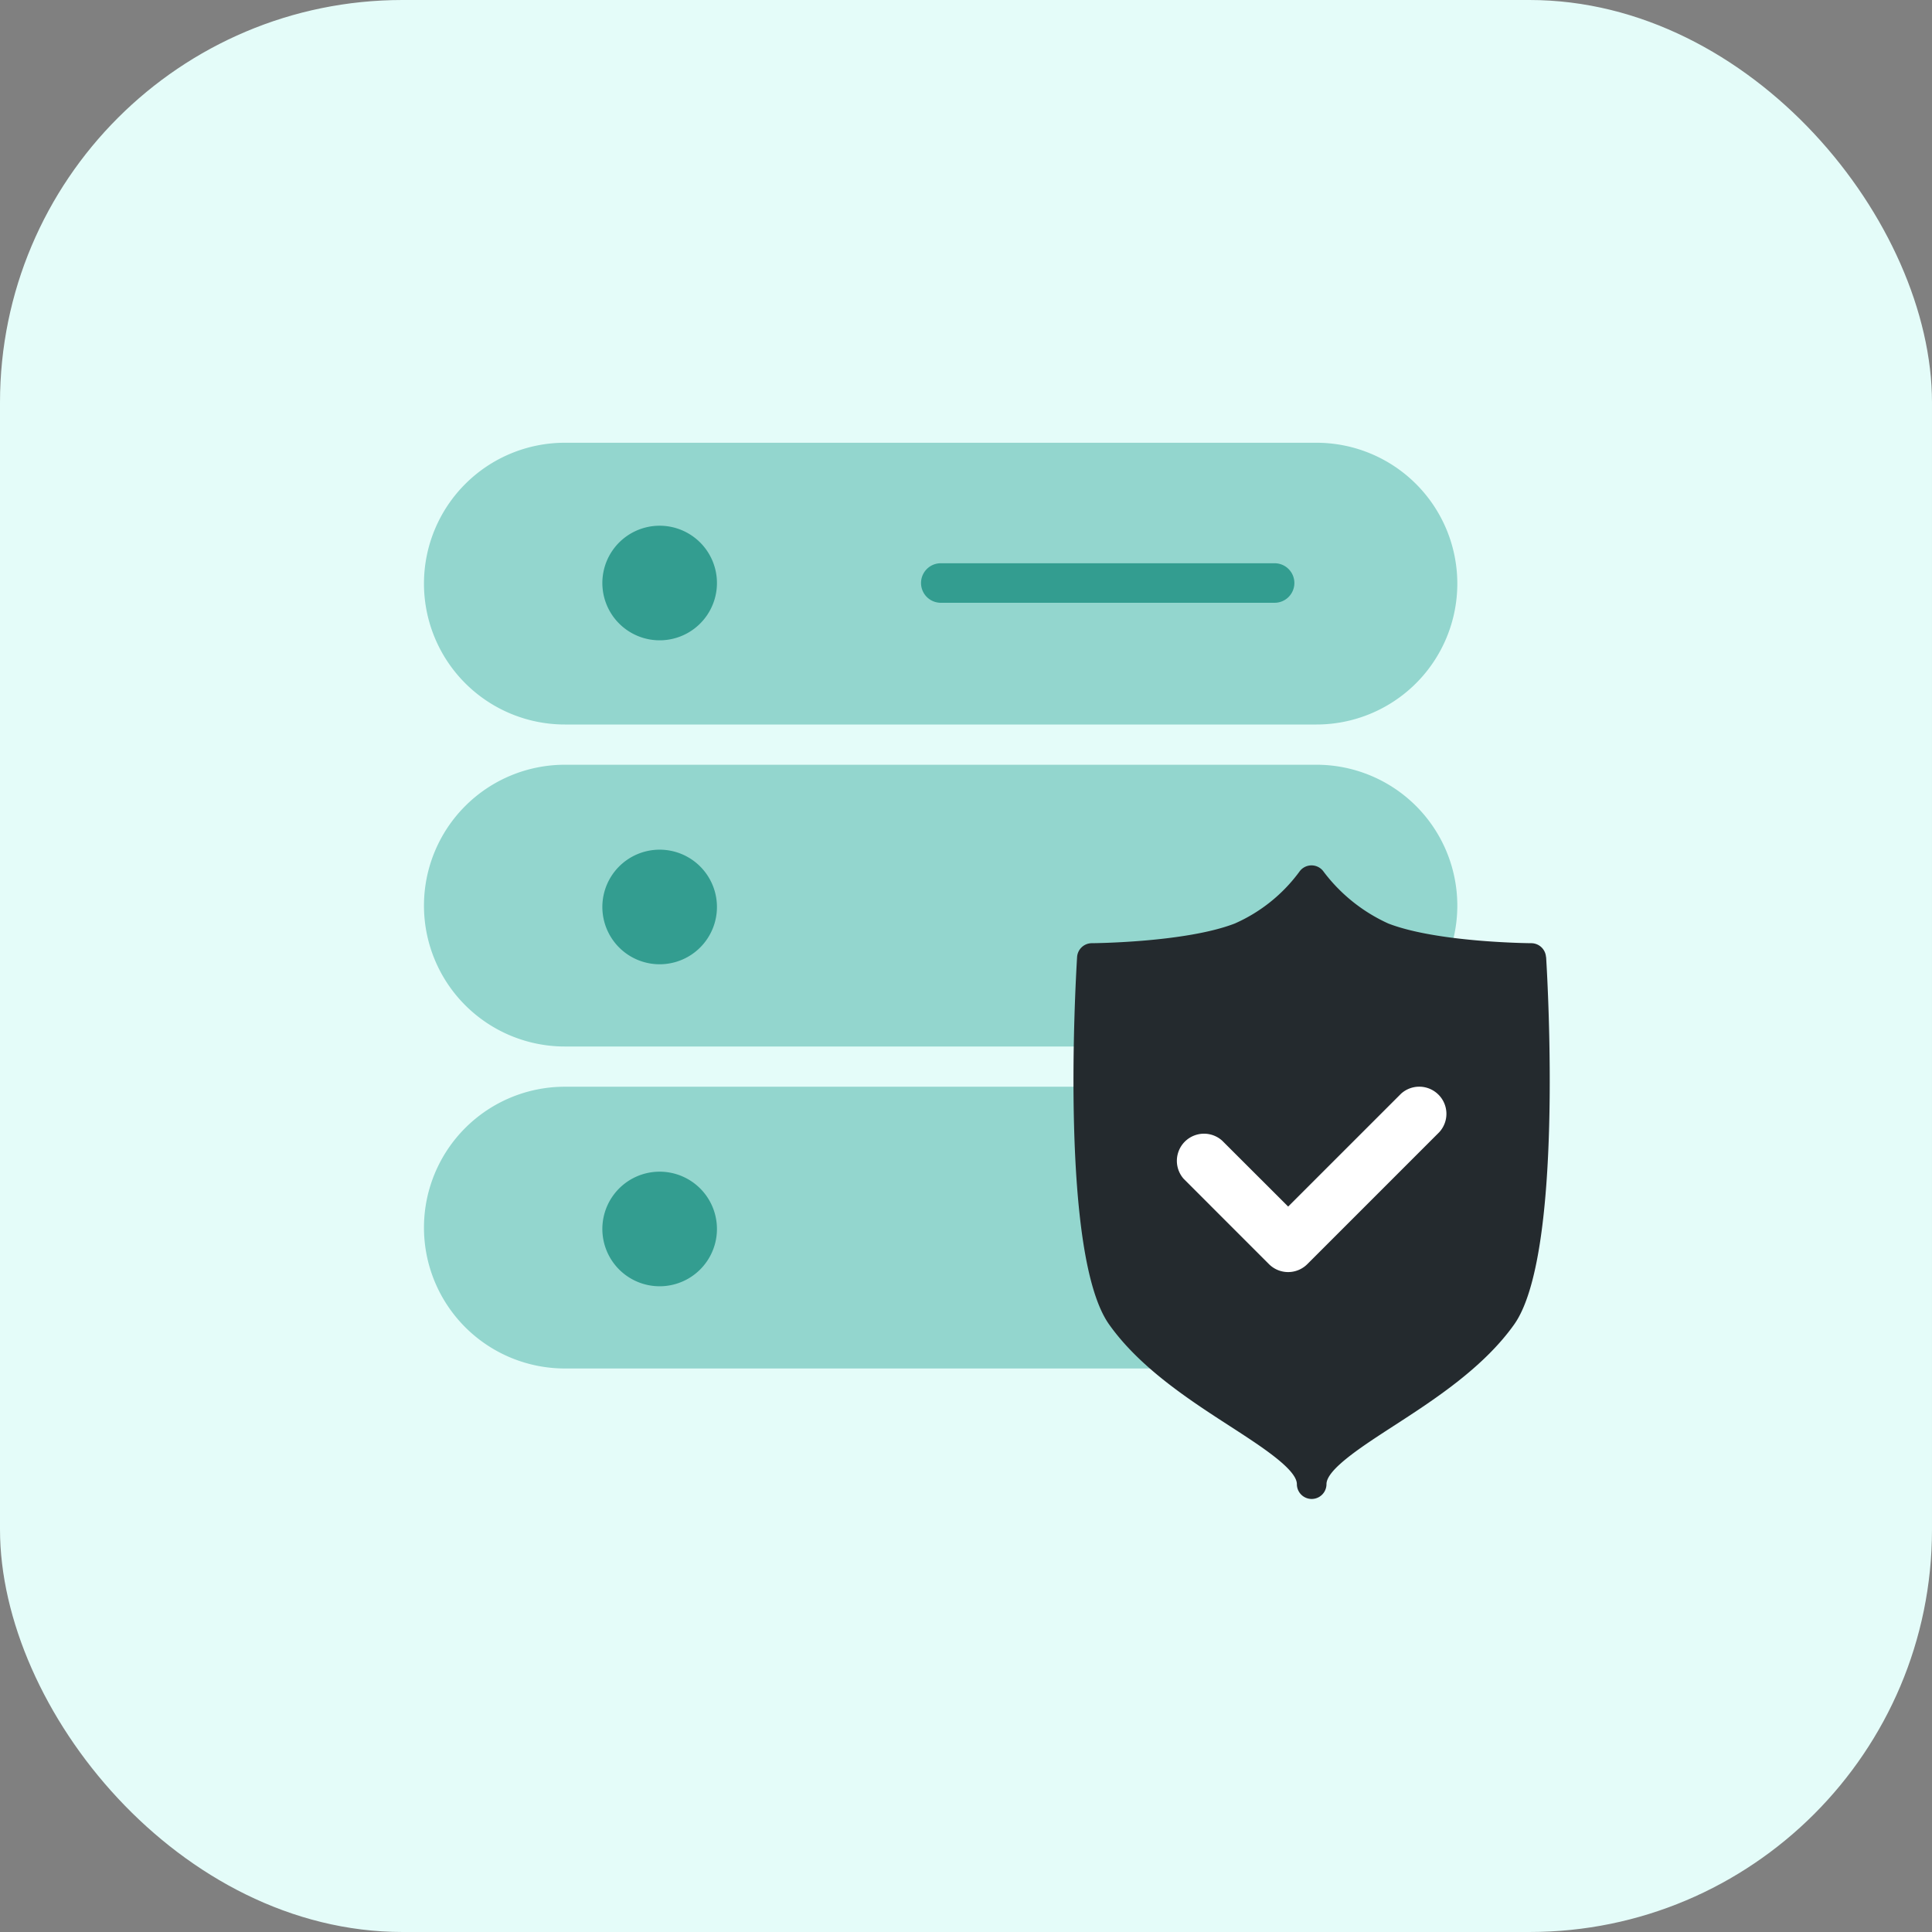 <svg xmlns="http://www.w3.org/2000/svg" width="96" height="96" viewBox="0 0 96 96">
  <rect x="0" y="0" width="96" height="96" fill="#808080" stroke="none"/>
  <g id="Group_43963" data-name="Group 43963" transform="translate(0 -39.287)">
    <rect id="Rectangle_17072" data-name="Rectangle 17072" width="96" height="96" rx="20" transform="translate(0 39.287)" fill="#e4fcf9"/>
    <g id="Group_43812" data-name="Group 43812" transform="translate(21 61.233)">
      <g id="Group_43808" data-name="Group 43808" transform="translate(0 0)">
        <g id="Group_43809" data-name="Group 43809" transform="translate(0 0.054)">
          <path id="Path_81536" data-name="Path 81536" d="M44.413,0H7.067a7,7,0,1,0,0,14H44.413a7,7,0,1,0,0-14" fill="#93d6ce"/>
          <path id="Path_81541" data-name="Path 81541" d="M97.221,43.561a2.847,2.847,0,1,0,2.013.834,2.846,2.846,0,0,0-2.013-.834" transform="translate(-85.443 -39.438)" fill="#339d90"/>
          <path id="Path_81542" data-name="Path 81542" d="M278.912,63.264H262.324a.982.982,0,0,0,0,1.963h16.587a.982.982,0,1,0,0-1.963" transform="translate(-236.608 -57.276)" fill="#339d90"/>
        </g>
        <g id="Group_43810" data-name="Group 43810" transform="translate(0 -0.044)">
          <path id="Path_81537" data-name="Path 81537" d="M44.413,170.077H7.067a7,7,0,1,0,0,14H44.413a7,7,0,1,0,0-14" transform="translate(0 -153.979)" fill="#93d6ce"/>
          <path id="Path_81547" data-name="Path 81547" d="M97.221,43.561a2.847,2.847,0,1,0,2.013.834,2.846,2.846,0,0,0-2.013-.834" transform="translate(-85.443 -23.243)" fill="#339d90"/>
        </g>
        <g id="Group_43811" data-name="Group 43811" transform="translate(0 -0.141)">
          <path id="Path_81538" data-name="Path 81538" d="M44.413,340.154H7.067a7,7,0,1,0,0,14H44.413a7,7,0,1,0,0-14" transform="translate(0 -307.96)" fill="#93d6ce"/>
          <path id="Path_81548" data-name="Path 81548" d="M97.221,43.561a2.847,2.847,0,1,0,2.013.834,2.846,2.846,0,0,0-2.013-.834" transform="translate(-85.443 -7.146)" fill="#339d90"/>
        </g>
        <path id="Path_81549" data-name="Path 81549" d="M301.923,189.987a.735.735,0,0,0-.735-.691c-.044,0-4.663-.033-7.1-.978a8.329,8.329,0,0,1-3.214-2.574.735.735,0,0,0-1.206,0,7.969,7.969,0,0,1-3.21,2.574c-2.438.945-7.06.978-7.1.978a.735.735,0,0,0-.735.691c-.092,1.508-.839,14.831,1.592,18.254,1.526,2.155,4,3.758,5.99,5.045,1.563,1.011,3.339,2.155,3.339,2.89a.735.735,0,0,0,1.471,0c0-.735,1.772-1.879,3.332-2.89,1.989-1.287,4.464-2.89,5.994-5.045,2.427-3.424,1.68-16.746,1.588-18.254Z" transform="translate(-246.103 -164.375)" fill="#242a2e"/>
        <path id="Path_81540" data-name="Path 81540" d="M411.508,332.2a1.347,1.347,0,0,0-1.859-.049l-5.61,5.609-3.272-3.268-.019-.018a1.349,1.349,0,0,0-1.9,1.908l4.236,4.237a1.348,1.348,0,0,0,1.908,0l6.542-6.542.017-.018a1.347,1.347,0,0,0-.042-1.859" transform="translate(-361.031 -299.752)" fill="#fff"/>
      </g>
    </g>
  </g>
</svg>
